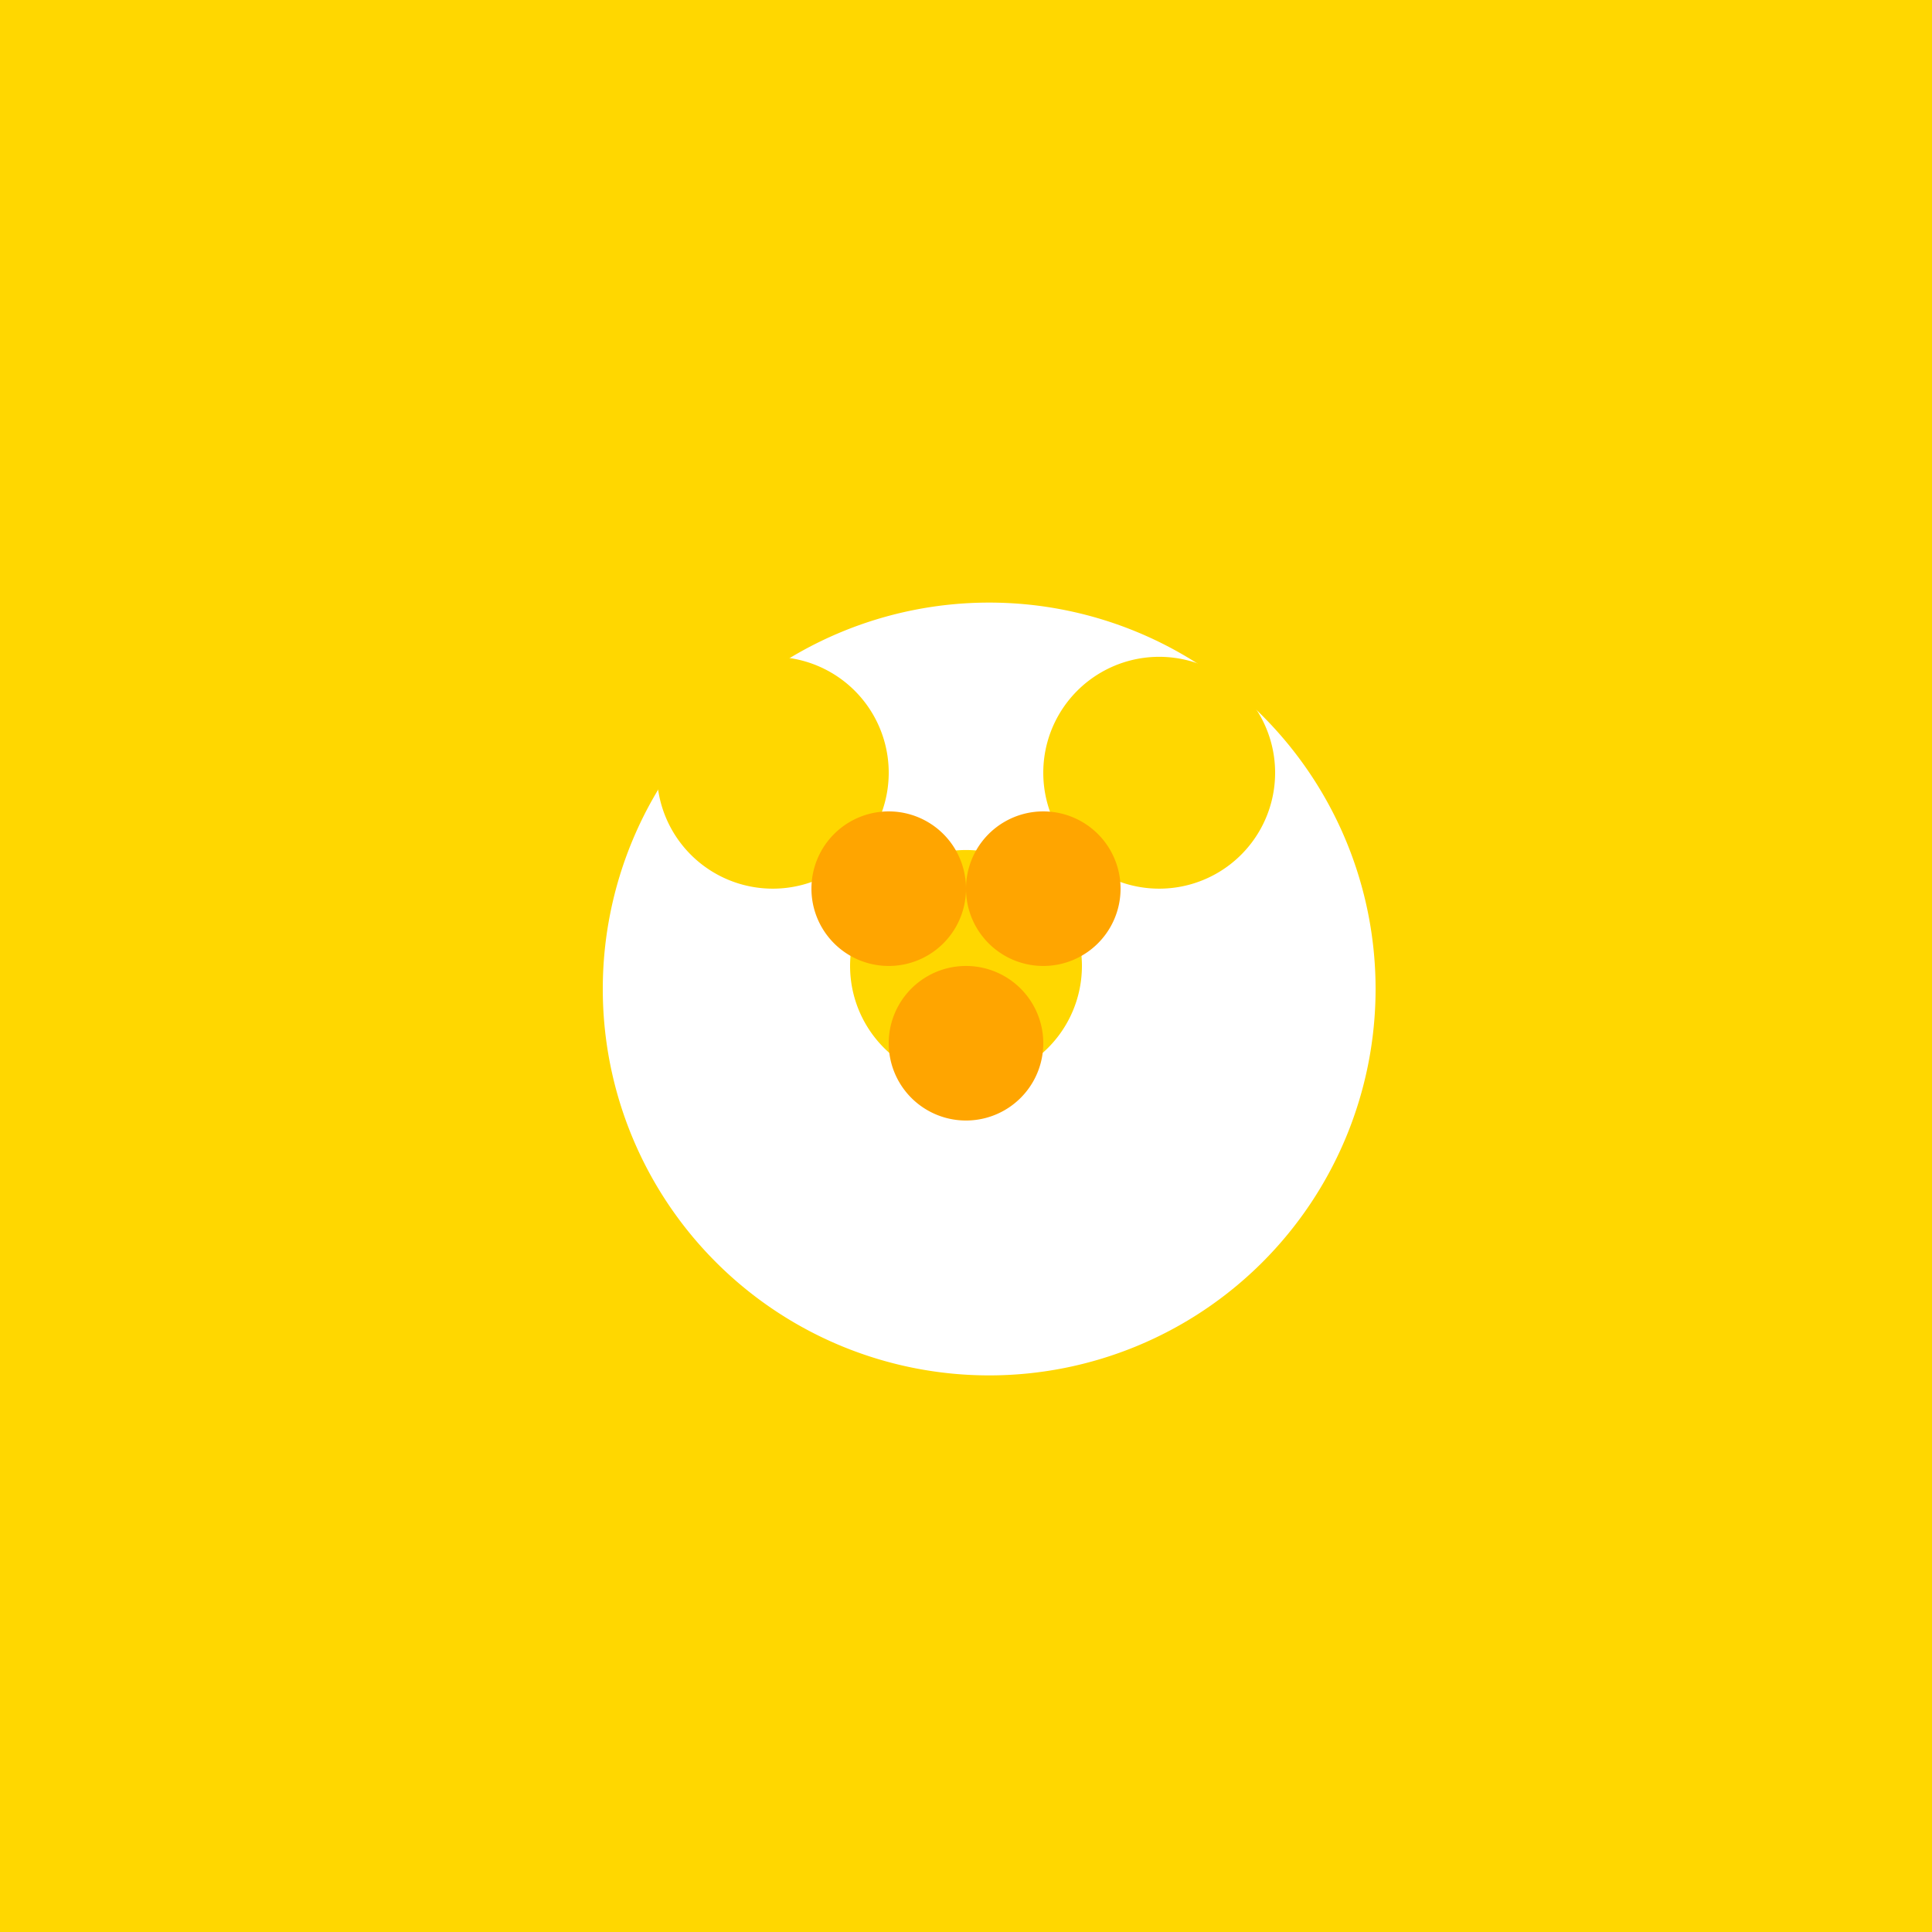 <!--

Generated by DrawGPT.
Free, open source, AI generated images in SVG, PNG, and HTML Canvas format.
https://drawgpt.ai

Created: 2024-02-12T07:01:56.799Z
Link: https://drawgpt.ai/prompt/162986/

-->
<svg xmlns="http://www.w3.org/2000/svg" xmlns:xlink="http://www.w3.org/1999/xlink" width="500" height="500"><defs/><g><rect fill="#FFD700" stroke="none" x="0" y="0" width="512" height="512"/><path fill="#FFFFFF" stroke="none" paint-order="stroke fill markers" d=" M 356 256 A 100 100 0 1 1 356 255.9"/><path fill="#FFD700" stroke="none" paint-order="stroke fill markers" d=" M 230 200 A 30 30 0 1 1 230 199.97"/><path fill="#FFD700" stroke="none" paint-order="stroke fill markers" d=" M 330 200 A 30 30 0 1 1 330 199.97"/><path fill="#FFD700" stroke="none" paint-order="stroke fill markers" d=" M 280 250 A 30 30 0 1 1 280 249.97"/><path fill="#FFA500" stroke="none" paint-order="stroke fill markers" d=" M 250 230 A 20 20 0 1 1 250 229.98"/><path fill="#FFA500" stroke="none" paint-order="stroke fill markers" d=" M 290 230 A 20 20 0 1 1 290 229.98"/><path fill="#FFA500" stroke="none" paint-order="stroke fill markers" d=" M 270 270 A 20 20 0 1 1 270 269.98"/></g></svg>